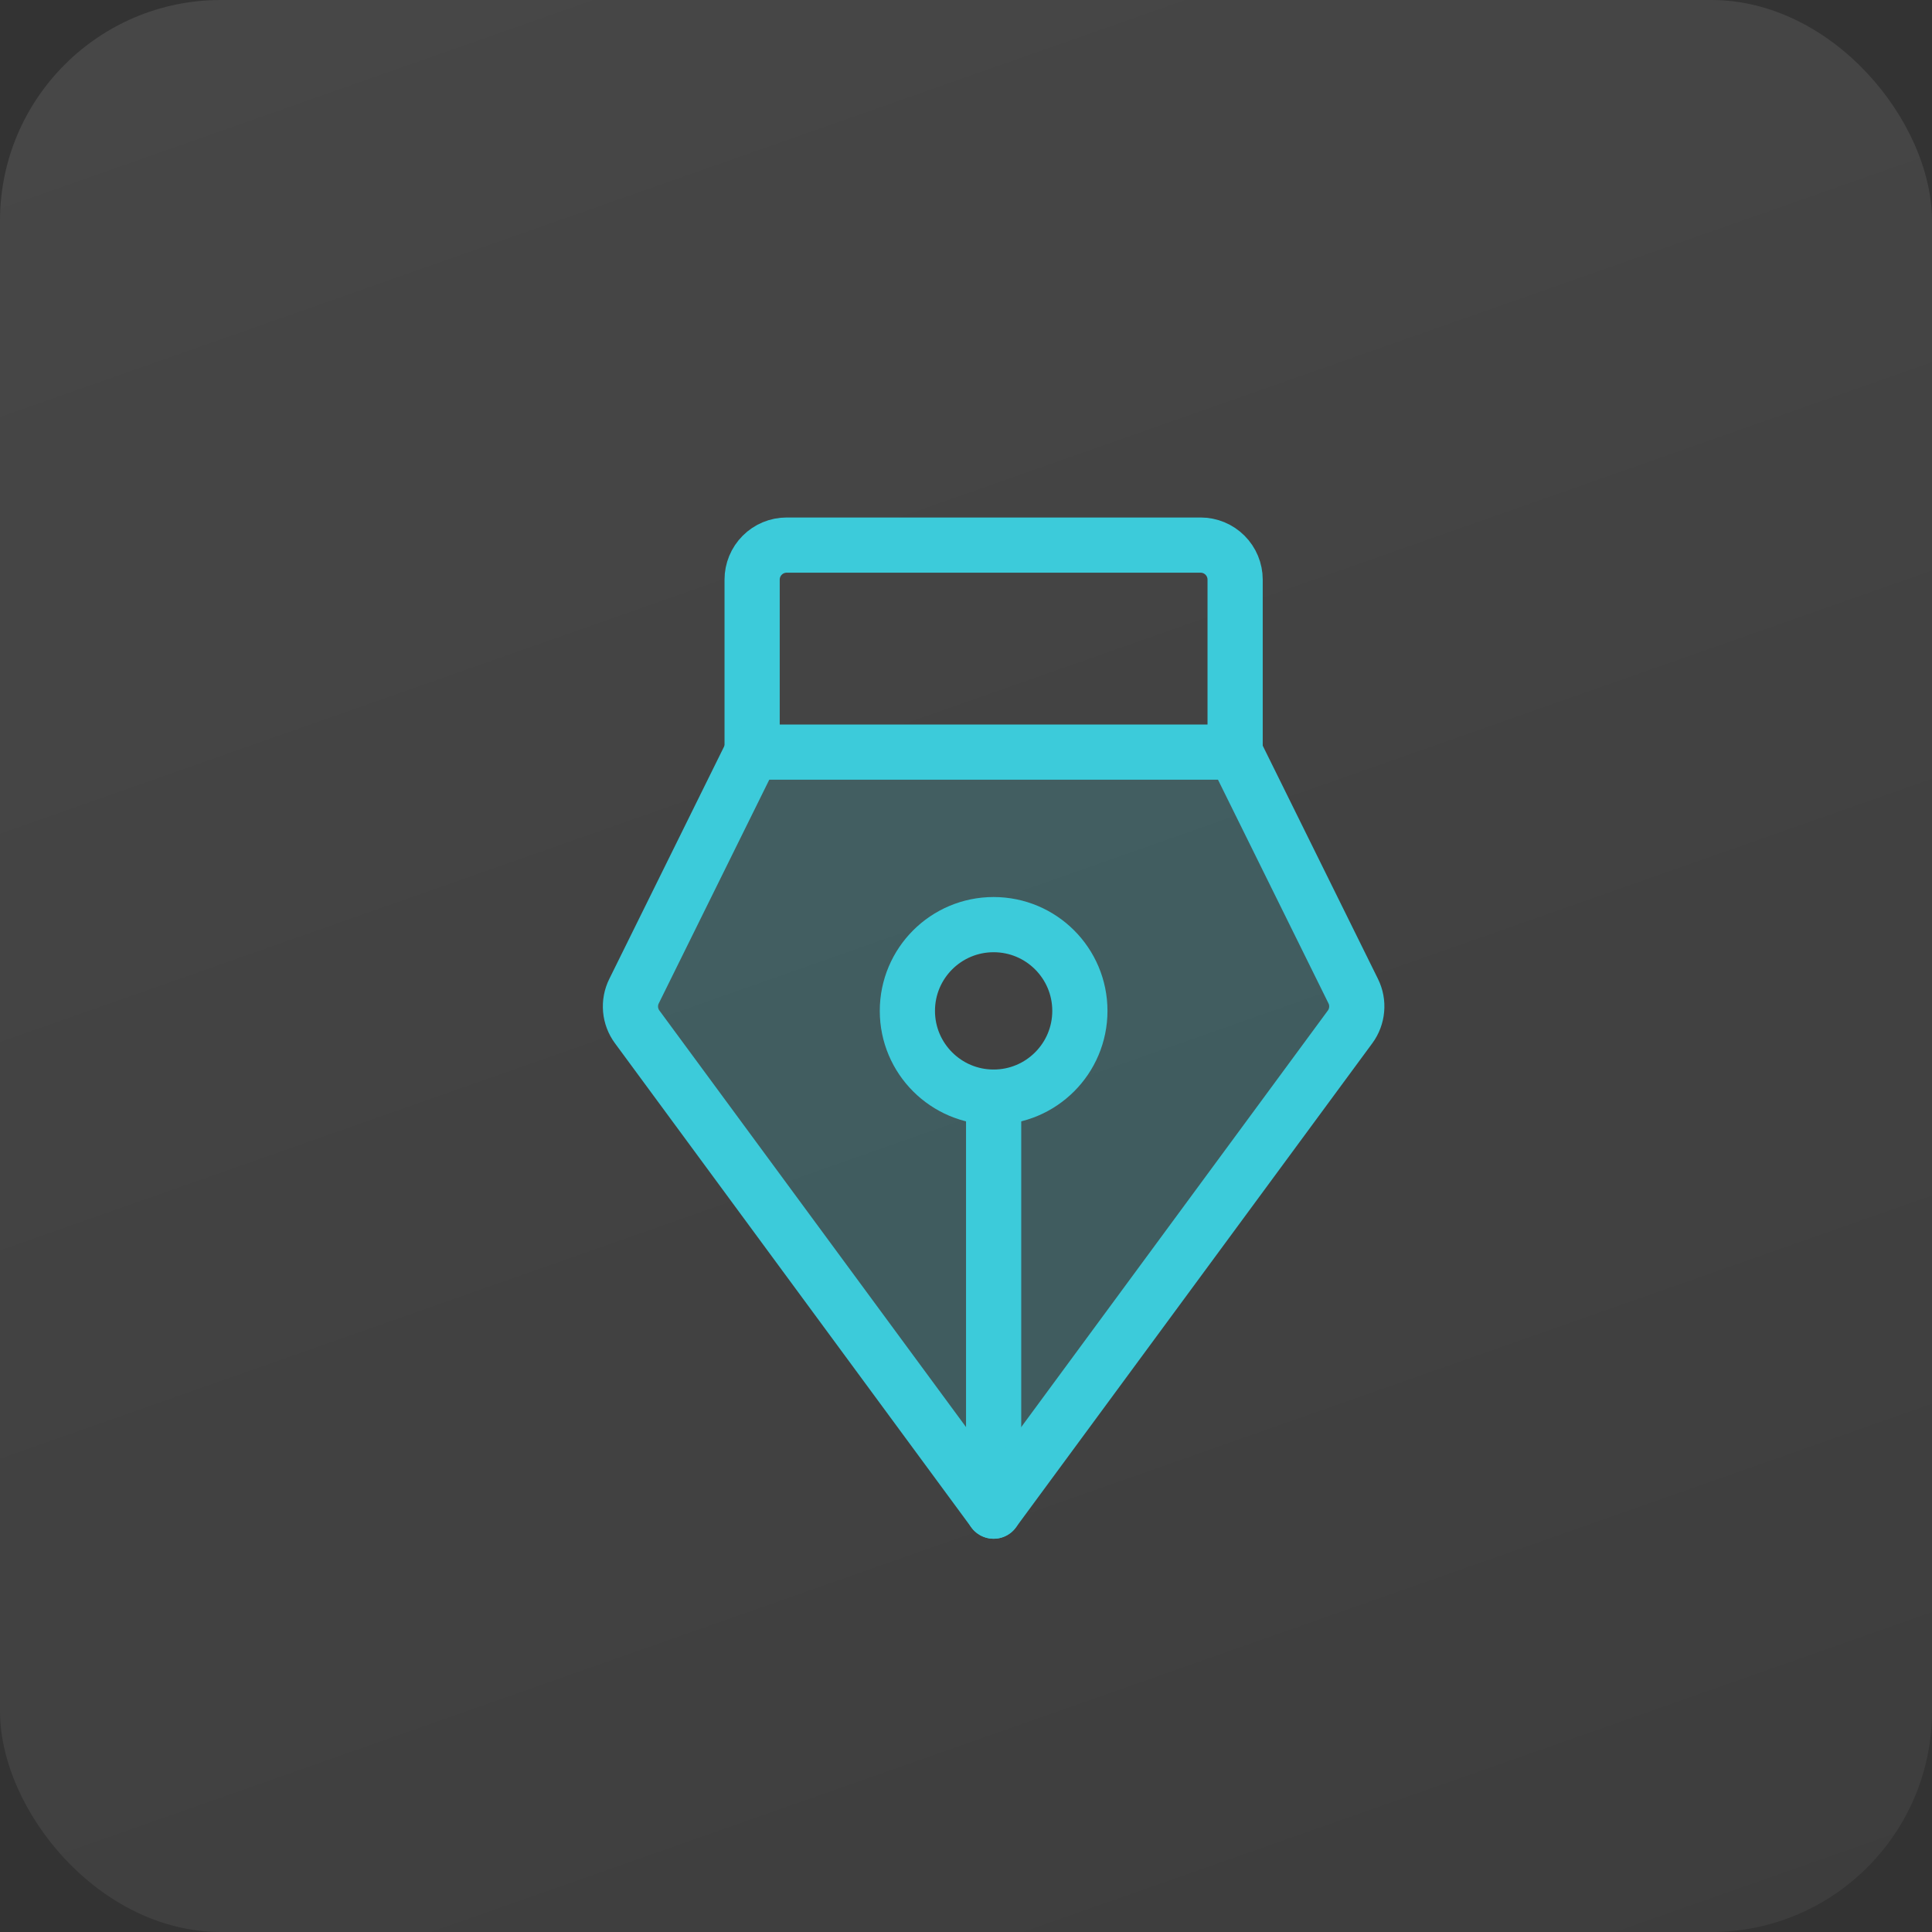 <svg width="70" height="70" viewBox="0 0 70 70" fill="none" xmlns="http://www.w3.org/2000/svg">
<rect x="0" y="0" width="70" height="70" fill="#333333" stroke="none"/>
<rect width="70" height="70" rx="8" fill="url(#paint0_linear_13193_39494)"/>
<path opacity="0.2" d="M49.03 35.911L44.751 27.25H27.251L22.972 35.912C22.87 36.117 22.827 36.347 22.847 36.575C22.867 36.803 22.95 37.022 23.086 37.206L36.001 54.751L48.916 37.206C49.052 37.022 49.134 36.803 49.154 36.575C49.175 36.346 49.132 36.117 49.03 35.911ZM36.001 39.751C35.383 39.751 34.779 39.567 34.265 39.224C33.751 38.88 33.35 38.392 33.114 37.821C32.877 37.25 32.815 36.622 32.936 36.016C33.056 35.41 33.354 34.853 33.791 34.416C34.228 33.979 34.785 33.681 35.391 33.561C35.997 33.44 36.626 33.502 37.197 33.738C37.768 33.975 38.256 34.376 38.599 34.889C38.943 35.403 39.126 36.008 39.126 36.626C39.126 37.036 39.045 37.442 38.888 37.821C38.731 38.201 38.501 38.545 38.211 38.835C37.92 39.126 37.576 39.356 37.197 39.513C36.818 39.67 36.411 39.751 36.001 39.751Z" fill="#3CCBDA"/>
<path d="M36.001 39.751L36.001 54.751" stroke="#3CCBDA" stroke-width="2" stroke-linecap="round" stroke-linejoin="round"/>
<path d="M36.001 39.751C37.727 39.751 39.126 38.351 39.126 36.626C39.126 34.9 37.727 33.501 36.001 33.501C34.275 33.501 32.876 34.9 32.876 36.626C32.876 38.351 34.275 39.751 36.001 39.751Z" stroke="#3CCBDA" stroke-width="2" stroke-linecap="round" stroke-linejoin="round"/>
<path d="M27.251 27.25V21C27.251 20.669 27.383 20.351 27.617 20.117C27.851 19.882 28.169 19.75 28.501 19.75H43.501C43.832 19.75 44.15 19.882 44.385 20.117C44.619 20.351 44.751 20.669 44.751 21V27.25" stroke="#3CCBDA" stroke-width="2" stroke-linecap="round" stroke-linejoin="round"/>
<path d="M27.251 27.25L22.972 35.912C22.87 36.117 22.827 36.347 22.847 36.575C22.867 36.803 22.95 37.022 23.086 37.206L36.001 54.751L48.916 37.206C49.052 37.022 49.134 36.803 49.154 36.575C49.175 36.346 49.132 36.117 49.03 35.911L44.751 27.25H27.251Z" stroke="#3CCBDA" stroke-width="2" stroke-linecap="round" stroke-linejoin="round"/>
<defs>
<linearGradient id="paint0_linear_13193_39494" x1="0" y1="0" x2="30.137" y2="85.638" gradientUnits="userSpaceOnUse">
<stop stop-color="white" stop-opacity="0.1"/>
<stop offset="1" stop-color="white" stop-opacity="0.05"/>
</linearGradient>
</defs>
</svg>
